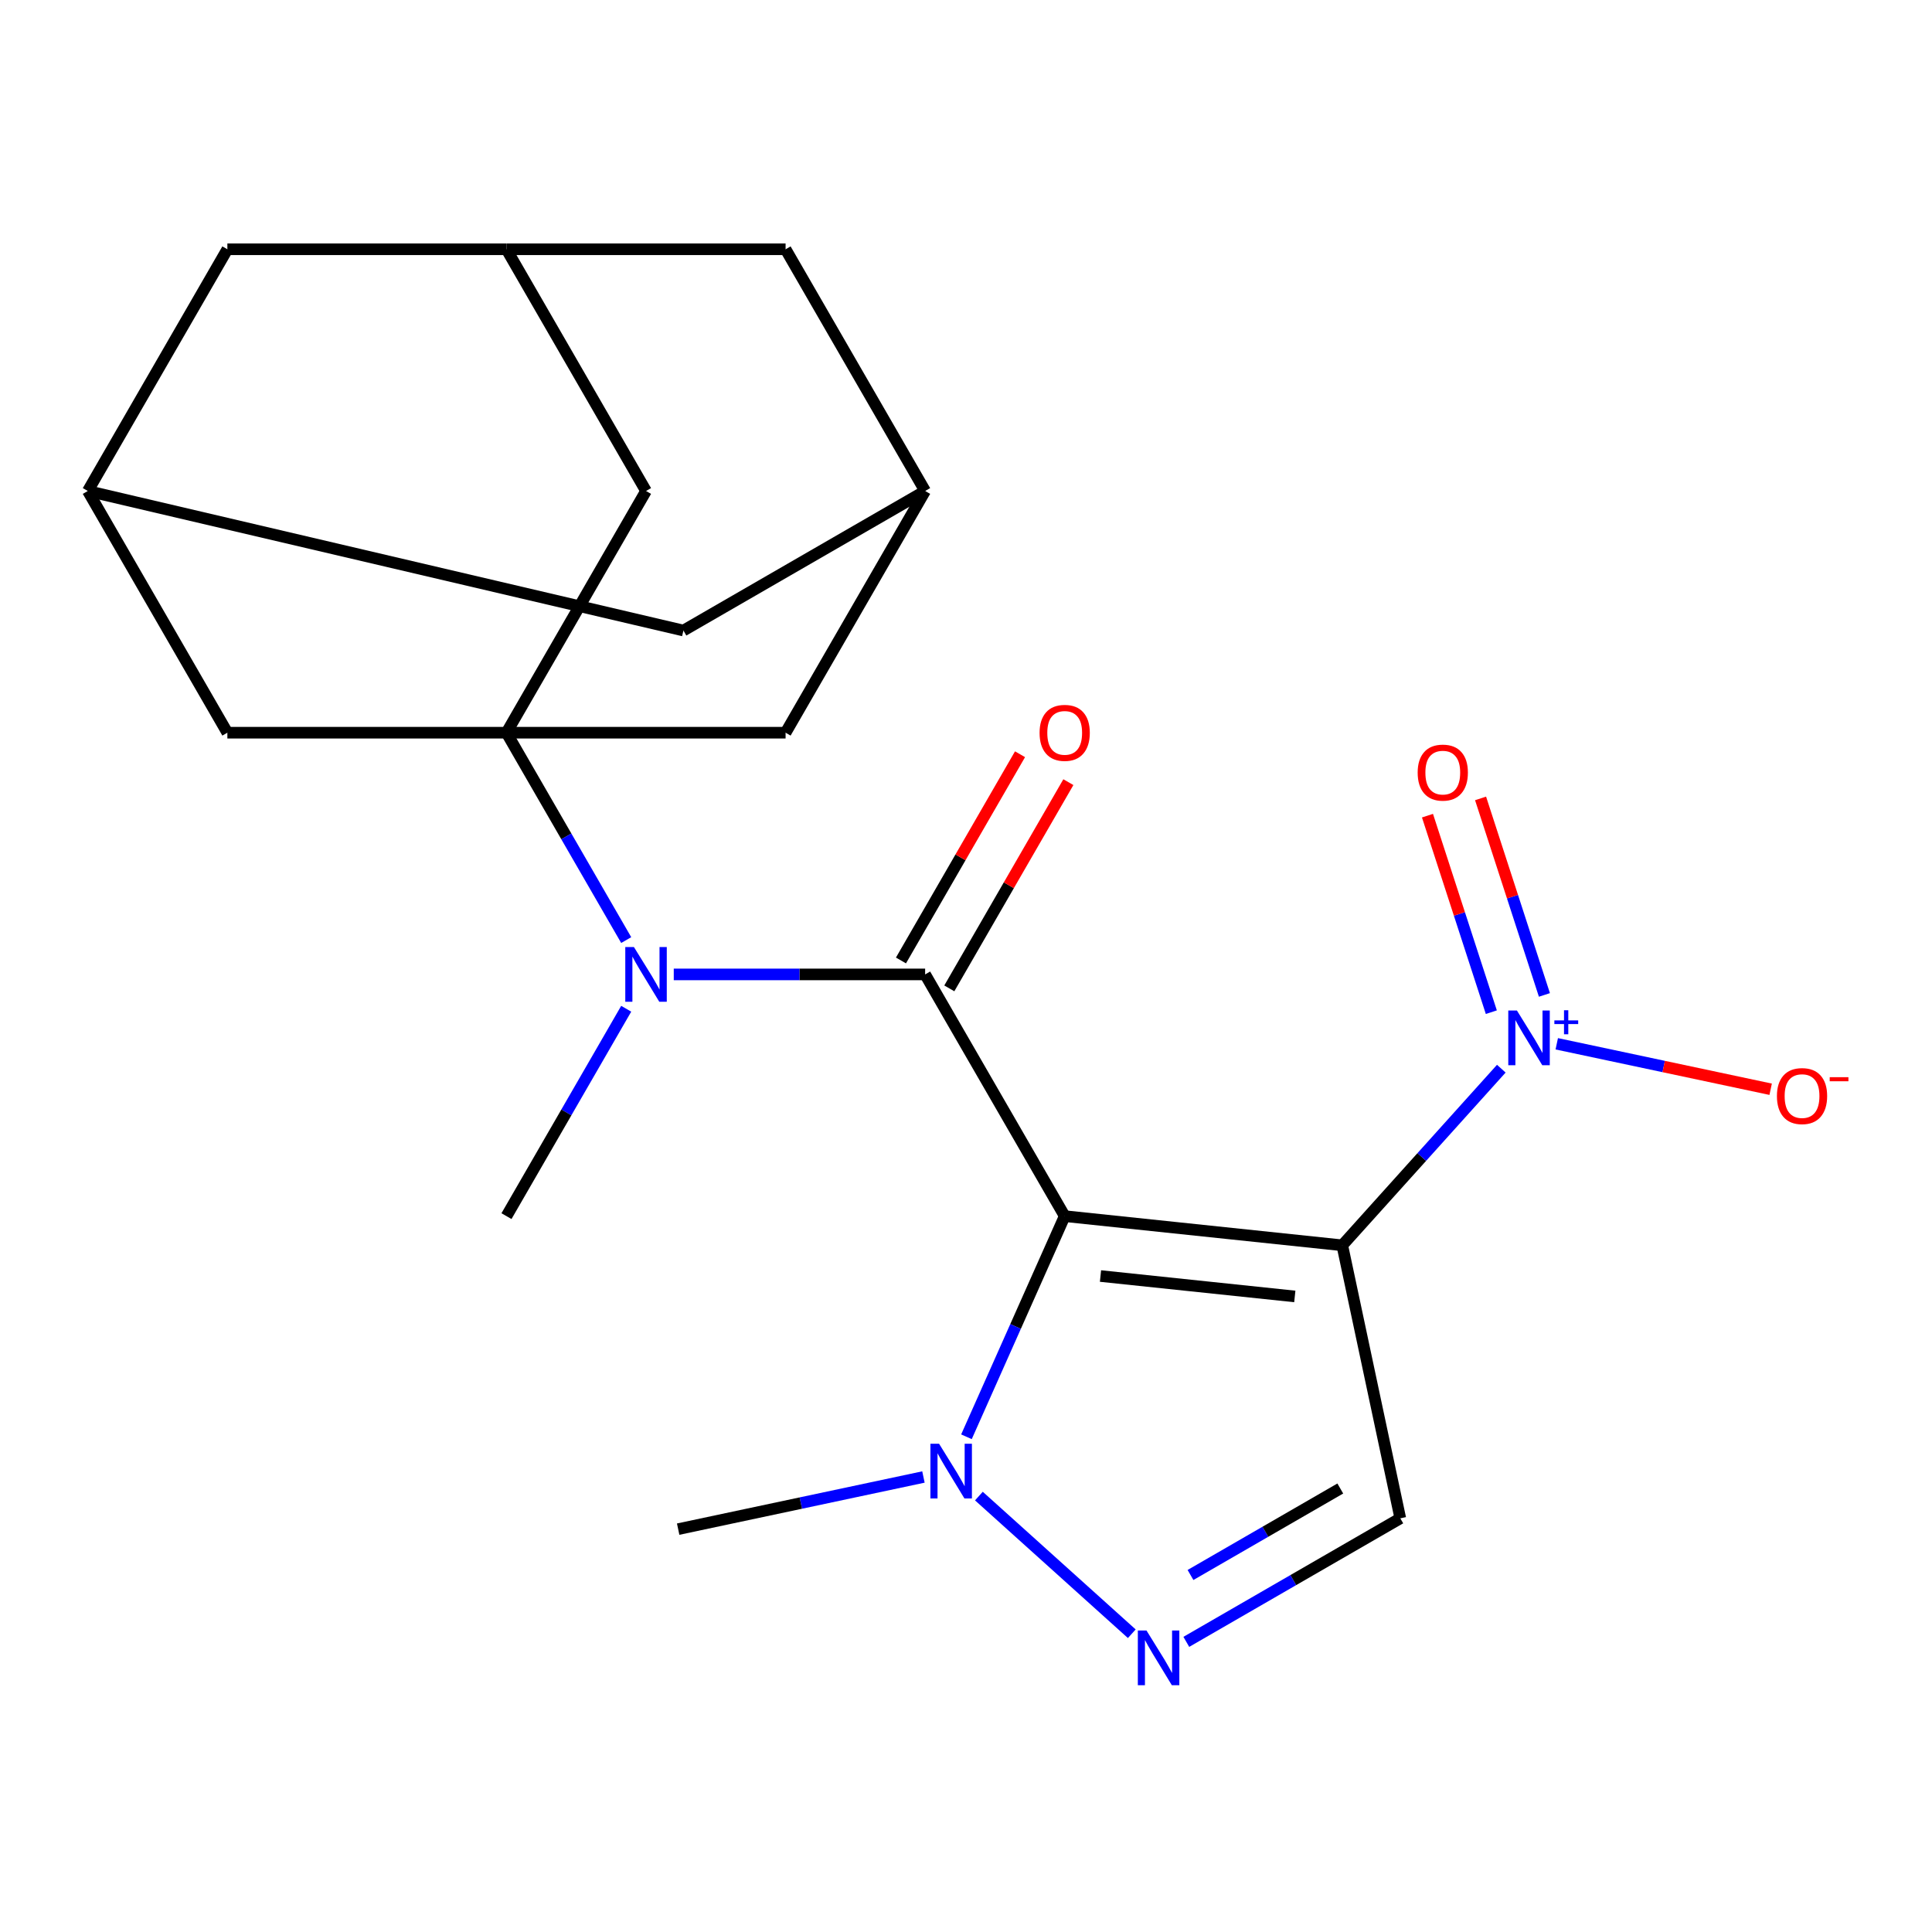 <?xml version='1.0' encoding='iso-8859-1'?>
<svg version='1.1' baseProfile='full'
              xmlns='http://www.w3.org/2000/svg'
                      xmlns:rdkit='http://www.rdkit.org/xml'
                      xmlns:xlink='http://www.w3.org/1999/xlink'
                  xml:space='preserve'
width='1000px' height='1000px' viewBox='0 0 1000 1000'>
<!-- END OF HEADER -->
<rect style='opacity:1.0;fill:#FFFFFF;stroke:none' width='1000' height='1000' x='0' y='0'> </rect>
<path class='bond-0' d='M 551.083,629.468 L 694.757,644.568' style='fill:none;fill-rule:evenodd;stroke:#000000;stroke-width:6px;stroke-linecap:butt;stroke-linejoin:miter;stroke-opacity:1' />
<path class='bond-0' d='M 569.614,660.468 L 670.186,671.038' style='fill:none;fill-rule:evenodd;stroke:#000000;stroke-width:6px;stroke-linecap:butt;stroke-linejoin:miter;stroke-opacity:1' />
<path class='bond-1' d='M 551.083,629.468 L 478.85,504.357' style='fill:none;fill-rule:evenodd;stroke:#000000;stroke-width:6px;stroke-linecap:butt;stroke-linejoin:miter;stroke-opacity:1' />
<path class='bond-4' d='M 551.083,629.468 L 525.66,686.57' style='fill:none;fill-rule:evenodd;stroke:#000000;stroke-width:6px;stroke-linecap:butt;stroke-linejoin:miter;stroke-opacity:1' />
<path class='bond-4' d='M 525.66,686.57 L 500.236,743.672' style='fill:none;fill-rule:evenodd;stroke:#0000FF;stroke-width:6px;stroke-linecap:butt;stroke-linejoin:miter;stroke-opacity:1' />
<path class='bond-2' d='M 694.757,644.568 L 735.914,598.859' style='fill:none;fill-rule:evenodd;stroke:#000000;stroke-width:6px;stroke-linecap:butt;stroke-linejoin:miter;stroke-opacity:1' />
<path class='bond-2' d='M 735.914,598.859 L 777.072,553.149' style='fill:none;fill-rule:evenodd;stroke:#0000FF;stroke-width:6px;stroke-linecap:butt;stroke-linejoin:miter;stroke-opacity:1' />
<path class='bond-6' d='M 694.757,644.568 L 724.793,785.877' style='fill:none;fill-rule:evenodd;stroke:#000000;stroke-width:6px;stroke-linecap:butt;stroke-linejoin:miter;stroke-opacity:1' />
<path class='bond-7' d='M 478.85,504.357 L 413.794,504.357' style='fill:none;fill-rule:evenodd;stroke:#000000;stroke-width:6px;stroke-linecap:butt;stroke-linejoin:miter;stroke-opacity:1' />
<path class='bond-7' d='M 413.794,504.357 L 348.737,504.357' style='fill:none;fill-rule:evenodd;stroke:#0000FF;stroke-width:6px;stroke-linecap:butt;stroke-linejoin:miter;stroke-opacity:1' />
<path class='bond-12' d='M 491.362,511.58 L 522.174,458.211' style='fill:none;fill-rule:evenodd;stroke:#000000;stroke-width:6px;stroke-linecap:butt;stroke-linejoin:miter;stroke-opacity:1' />
<path class='bond-12' d='M 522.174,458.211 L 552.987,404.841' style='fill:none;fill-rule:evenodd;stroke:#FF0000;stroke-width:6px;stroke-linecap:butt;stroke-linejoin:miter;stroke-opacity:1' />
<path class='bond-12' d='M 466.339,497.134 L 497.152,443.764' style='fill:none;fill-rule:evenodd;stroke:#000000;stroke-width:6px;stroke-linecap:butt;stroke-linejoin:miter;stroke-opacity:1' />
<path class='bond-12' d='M 497.152,443.764 L 527.965,390.395' style='fill:none;fill-rule:evenodd;stroke:#FF0000;stroke-width:6px;stroke-linecap:butt;stroke-linejoin:miter;stroke-opacity:1' />
<path class='bond-11' d='M 805.775,540.26 L 861.131,552.027' style='fill:none;fill-rule:evenodd;stroke:#0000FF;stroke-width:6px;stroke-linecap:butt;stroke-linejoin:miter;stroke-opacity:1' />
<path class='bond-11' d='M 861.131,552.027 L 916.487,563.793' style='fill:none;fill-rule:evenodd;stroke:#FF0000;stroke-width:6px;stroke-linecap:butt;stroke-linejoin:miter;stroke-opacity:1' />
<path class='bond-16' d='M 799.388,514.974 L 782.863,464.115' style='fill:none;fill-rule:evenodd;stroke:#0000FF;stroke-width:6px;stroke-linecap:butt;stroke-linejoin:miter;stroke-opacity:1' />
<path class='bond-16' d='M 782.863,464.115 L 766.338,413.255' style='fill:none;fill-rule:evenodd;stroke:#FF0000;stroke-width:6px;stroke-linecap:butt;stroke-linejoin:miter;stroke-opacity:1' />
<path class='bond-16' d='M 771.909,523.902 L 755.384,473.043' style='fill:none;fill-rule:evenodd;stroke:#0000FF;stroke-width:6px;stroke-linecap:butt;stroke-linejoin:miter;stroke-opacity:1' />
<path class='bond-16' d='M 755.384,473.043 L 738.859,422.184' style='fill:none;fill-rule:evenodd;stroke:#FF0000;stroke-width:6px;stroke-linecap:butt;stroke-linejoin:miter;stroke-opacity:1' />
<path class='bond-3' d='M 262.152,379.246 L 293.139,432.916' style='fill:none;fill-rule:evenodd;stroke:#000000;stroke-width:6px;stroke-linecap:butt;stroke-linejoin:miter;stroke-opacity:1' />
<path class='bond-3' d='M 293.139,432.916 L 324.125,486.585' style='fill:none;fill-rule:evenodd;stroke:#0000FF;stroke-width:6px;stroke-linecap:butt;stroke-linejoin:miter;stroke-opacity:1' />
<path class='bond-8' d='M 262.152,379.246 L 334.385,254.136' style='fill:none;fill-rule:evenodd;stroke:#000000;stroke-width:6px;stroke-linecap:butt;stroke-linejoin:miter;stroke-opacity:1' />
<path class='bond-9' d='M 262.152,379.246 L 117.687,379.246' style='fill:none;fill-rule:evenodd;stroke:#000000;stroke-width:6px;stroke-linecap:butt;stroke-linejoin:miter;stroke-opacity:1' />
<path class='bond-10' d='M 262.152,379.246 L 406.618,379.246' style='fill:none;fill-rule:evenodd;stroke:#000000;stroke-width:6px;stroke-linecap:butt;stroke-linejoin:miter;stroke-opacity:1' />
<path class='bond-5' d='M 506.675,774.366 L 585.814,845.622' style='fill:none;fill-rule:evenodd;stroke:#0000FF;stroke-width:6px;stroke-linecap:butt;stroke-linejoin:miter;stroke-opacity:1' />
<path class='bond-20' d='M 477.972,764.494 L 414.494,777.987' style='fill:none;fill-rule:evenodd;stroke:#0000FF;stroke-width:6px;stroke-linecap:butt;stroke-linejoin:miter;stroke-opacity:1' />
<path class='bond-20' d='M 414.494,777.987 L 351.015,791.479' style='fill:none;fill-rule:evenodd;stroke:#000000;stroke-width:6px;stroke-linecap:butt;stroke-linejoin:miter;stroke-opacity:1' />
<path class='bond-22' d='M 614.034,849.823 L 669.414,817.85' style='fill:none;fill-rule:evenodd;stroke:#0000FF;stroke-width:6px;stroke-linecap:butt;stroke-linejoin:miter;stroke-opacity:1' />
<path class='bond-22' d='M 669.414,817.85 L 724.793,785.877' style='fill:none;fill-rule:evenodd;stroke:#000000;stroke-width:6px;stroke-linecap:butt;stroke-linejoin:miter;stroke-opacity:1' />
<path class='bond-22' d='M 616.201,815.209 L 654.967,792.828' style='fill:none;fill-rule:evenodd;stroke:#0000FF;stroke-width:6px;stroke-linecap:butt;stroke-linejoin:miter;stroke-opacity:1' />
<path class='bond-22' d='M 654.967,792.828 L 693.733,770.447' style='fill:none;fill-rule:evenodd;stroke:#000000;stroke-width:6px;stroke-linecap:butt;stroke-linejoin:miter;stroke-opacity:1' />
<path class='bond-21' d='M 324.125,522.129 L 293.139,575.798' style='fill:none;fill-rule:evenodd;stroke:#0000FF;stroke-width:6px;stroke-linecap:butt;stroke-linejoin:miter;stroke-opacity:1' />
<path class='bond-21' d='M 293.139,575.798 L 262.152,629.468' style='fill:none;fill-rule:evenodd;stroke:#000000;stroke-width:6px;stroke-linecap:butt;stroke-linejoin:miter;stroke-opacity:1' />
<path class='bond-14' d='M 334.385,254.136 L 262.152,129.025' style='fill:none;fill-rule:evenodd;stroke:#000000;stroke-width:6px;stroke-linecap:butt;stroke-linejoin:miter;stroke-opacity:1' />
<path class='bond-15' d='M 117.687,379.246 L 45.455,254.136' style='fill:none;fill-rule:evenodd;stroke:#000000;stroke-width:6px;stroke-linecap:butt;stroke-linejoin:miter;stroke-opacity:1' />
<path class='bond-13' d='M 406.618,379.246 L 478.85,254.136' style='fill:none;fill-rule:evenodd;stroke:#000000;stroke-width:6px;stroke-linecap:butt;stroke-linejoin:miter;stroke-opacity:1' />
<path class='bond-19' d='M 478.85,254.136 L 353.74,326.368' style='fill:none;fill-rule:evenodd;stroke:#000000;stroke-width:6px;stroke-linecap:butt;stroke-linejoin:miter;stroke-opacity:1' />
<path class='bond-24' d='M 478.85,254.136 L 406.618,129.025' style='fill:none;fill-rule:evenodd;stroke:#000000;stroke-width:6px;stroke-linecap:butt;stroke-linejoin:miter;stroke-opacity:1' />
<path class='bond-17' d='M 262.152,129.025 L 117.687,129.025' style='fill:none;fill-rule:evenodd;stroke:#000000;stroke-width:6px;stroke-linecap:butt;stroke-linejoin:miter;stroke-opacity:1' />
<path class='bond-18' d='M 262.152,129.025 L 406.618,129.025' style='fill:none;fill-rule:evenodd;stroke:#000000;stroke-width:6px;stroke-linecap:butt;stroke-linejoin:miter;stroke-opacity:1' />
<path class='bond-23' d='M 45.455,254.136 L 117.687,129.025' style='fill:none;fill-rule:evenodd;stroke:#000000;stroke-width:6px;stroke-linecap:butt;stroke-linejoin:miter;stroke-opacity:1' />
<path class='bond-25' d='M 45.455,254.136 L 353.74,326.368' style='fill:none;fill-rule:evenodd;stroke:#000000;stroke-width:6px;stroke-linecap:butt;stroke-linejoin:miter;stroke-opacity:1' />
<path  class='atom-3' d='M 785.163 523.05
L 794.443 538.05
Q 795.363 539.53, 796.843 542.21
Q 798.323 544.89, 798.403 545.05
L 798.403 523.05
L 802.163 523.05
L 802.163 551.37
L 798.283 551.37
L 788.323 534.97
Q 787.163 533.05, 785.923 530.85
Q 784.723 528.65, 784.363 527.97
L 784.363 551.37
L 780.683 551.37
L 780.683 523.05
L 785.163 523.05
' fill='#0000FF'/>
<path  class='atom-3' d='M 804.539 528.155
L 809.529 528.155
L 809.529 522.901
L 811.746 522.901
L 811.746 528.155
L 816.868 528.155
L 816.868 530.055
L 811.746 530.055
L 811.746 535.335
L 809.529 535.335
L 809.529 530.055
L 804.539 530.055
L 804.539 528.155
' fill='#0000FF'/>
<path  class='atom-5' d='M 486.064 747.283
L 495.344 762.283
Q 496.264 763.763, 497.744 766.443
Q 499.224 769.123, 499.304 769.283
L 499.304 747.283
L 503.064 747.283
L 503.064 775.603
L 499.184 775.603
L 489.224 759.203
Q 488.064 757.283, 486.824 755.083
Q 485.624 752.883, 485.264 752.203
L 485.264 775.603
L 481.584 775.603
L 481.584 747.283
L 486.064 747.283
' fill='#0000FF'/>
<path  class='atom-6' d='M 593.422 843.949
L 602.702 858.949
Q 603.622 860.429, 605.102 863.109
Q 606.582 865.789, 606.662 865.949
L 606.662 843.949
L 610.422 843.949
L 610.422 872.269
L 606.542 872.269
L 596.582 855.869
Q 595.422 853.949, 594.182 851.749
Q 592.982 849.549, 592.622 848.869
L 592.622 872.269
L 588.942 872.269
L 588.942 843.949
L 593.422 843.949
' fill='#0000FF'/>
<path  class='atom-8' d='M 328.125 490.197
L 337.405 505.197
Q 338.325 506.677, 339.805 509.357
Q 341.285 512.037, 341.365 512.197
L 341.365 490.197
L 345.125 490.197
L 345.125 518.517
L 341.245 518.517
L 331.285 502.117
Q 330.125 500.197, 328.885 497.997
Q 327.685 495.797, 327.325 495.117
L 327.325 518.517
L 323.645 518.517
L 323.645 490.197
L 328.125 490.197
' fill='#0000FF'/>
<path  class='atom-12' d='M 919.732 567.326
Q 919.732 560.526, 923.092 556.726
Q 926.452 552.926, 932.732 552.926
Q 939.012 552.926, 942.372 556.726
Q 945.732 560.526, 945.732 567.326
Q 945.732 574.206, 942.332 578.126
Q 938.932 582.006, 932.732 582.006
Q 926.492 582.006, 923.092 578.126
Q 919.732 574.246, 919.732 567.326
M 932.732 578.806
Q 937.052 578.806, 939.372 575.926
Q 941.732 573.006, 941.732 567.326
Q 941.732 561.766, 939.372 558.966
Q 937.052 556.126, 932.732 556.126
Q 928.412 556.126, 926.052 558.926
Q 923.732 561.726, 923.732 567.326
Q 923.732 573.046, 926.052 575.926
Q 928.412 578.806, 932.732 578.806
' fill='#FF0000'/>
<path  class='atom-12' d='M 947.052 557.548
L 956.74 557.548
L 956.74 559.66
L 947.052 559.66
L 947.052 557.548
' fill='#FF0000'/>
<path  class='atom-13' d='M 538.083 379.326
Q 538.083 372.526, 541.443 368.726
Q 544.803 364.926, 551.083 364.926
Q 557.363 364.926, 560.723 368.726
Q 564.083 372.526, 564.083 379.326
Q 564.083 386.206, 560.683 390.126
Q 557.283 394.006, 551.083 394.006
Q 544.843 394.006, 541.443 390.126
Q 538.083 386.246, 538.083 379.326
M 551.083 390.806
Q 555.403 390.806, 557.723 387.926
Q 560.083 385.006, 560.083 379.326
Q 560.083 373.766, 557.723 370.966
Q 555.403 368.126, 551.083 368.126
Q 546.763 368.126, 544.403 370.926
Q 542.083 373.726, 542.083 379.326
Q 542.083 385.046, 544.403 387.926
Q 546.763 390.806, 551.083 390.806
' fill='#FF0000'/>
<path  class='atom-17' d='M 733.781 399.895
Q 733.781 393.095, 737.141 389.295
Q 740.501 385.495, 746.781 385.495
Q 753.061 385.495, 756.421 389.295
Q 759.781 393.095, 759.781 399.895
Q 759.781 406.775, 756.381 410.695
Q 752.981 414.575, 746.781 414.575
Q 740.541 414.575, 737.141 410.695
Q 733.781 406.815, 733.781 399.895
M 746.781 411.375
Q 751.101 411.375, 753.421 408.495
Q 755.781 405.575, 755.781 399.895
Q 755.781 394.335, 753.421 391.535
Q 751.101 388.695, 746.781 388.695
Q 742.461 388.695, 740.101 391.495
Q 737.781 394.295, 737.781 399.895
Q 737.781 405.615, 740.101 408.495
Q 742.461 411.375, 746.781 411.375
' fill='#FF0000'/>
</svg>

